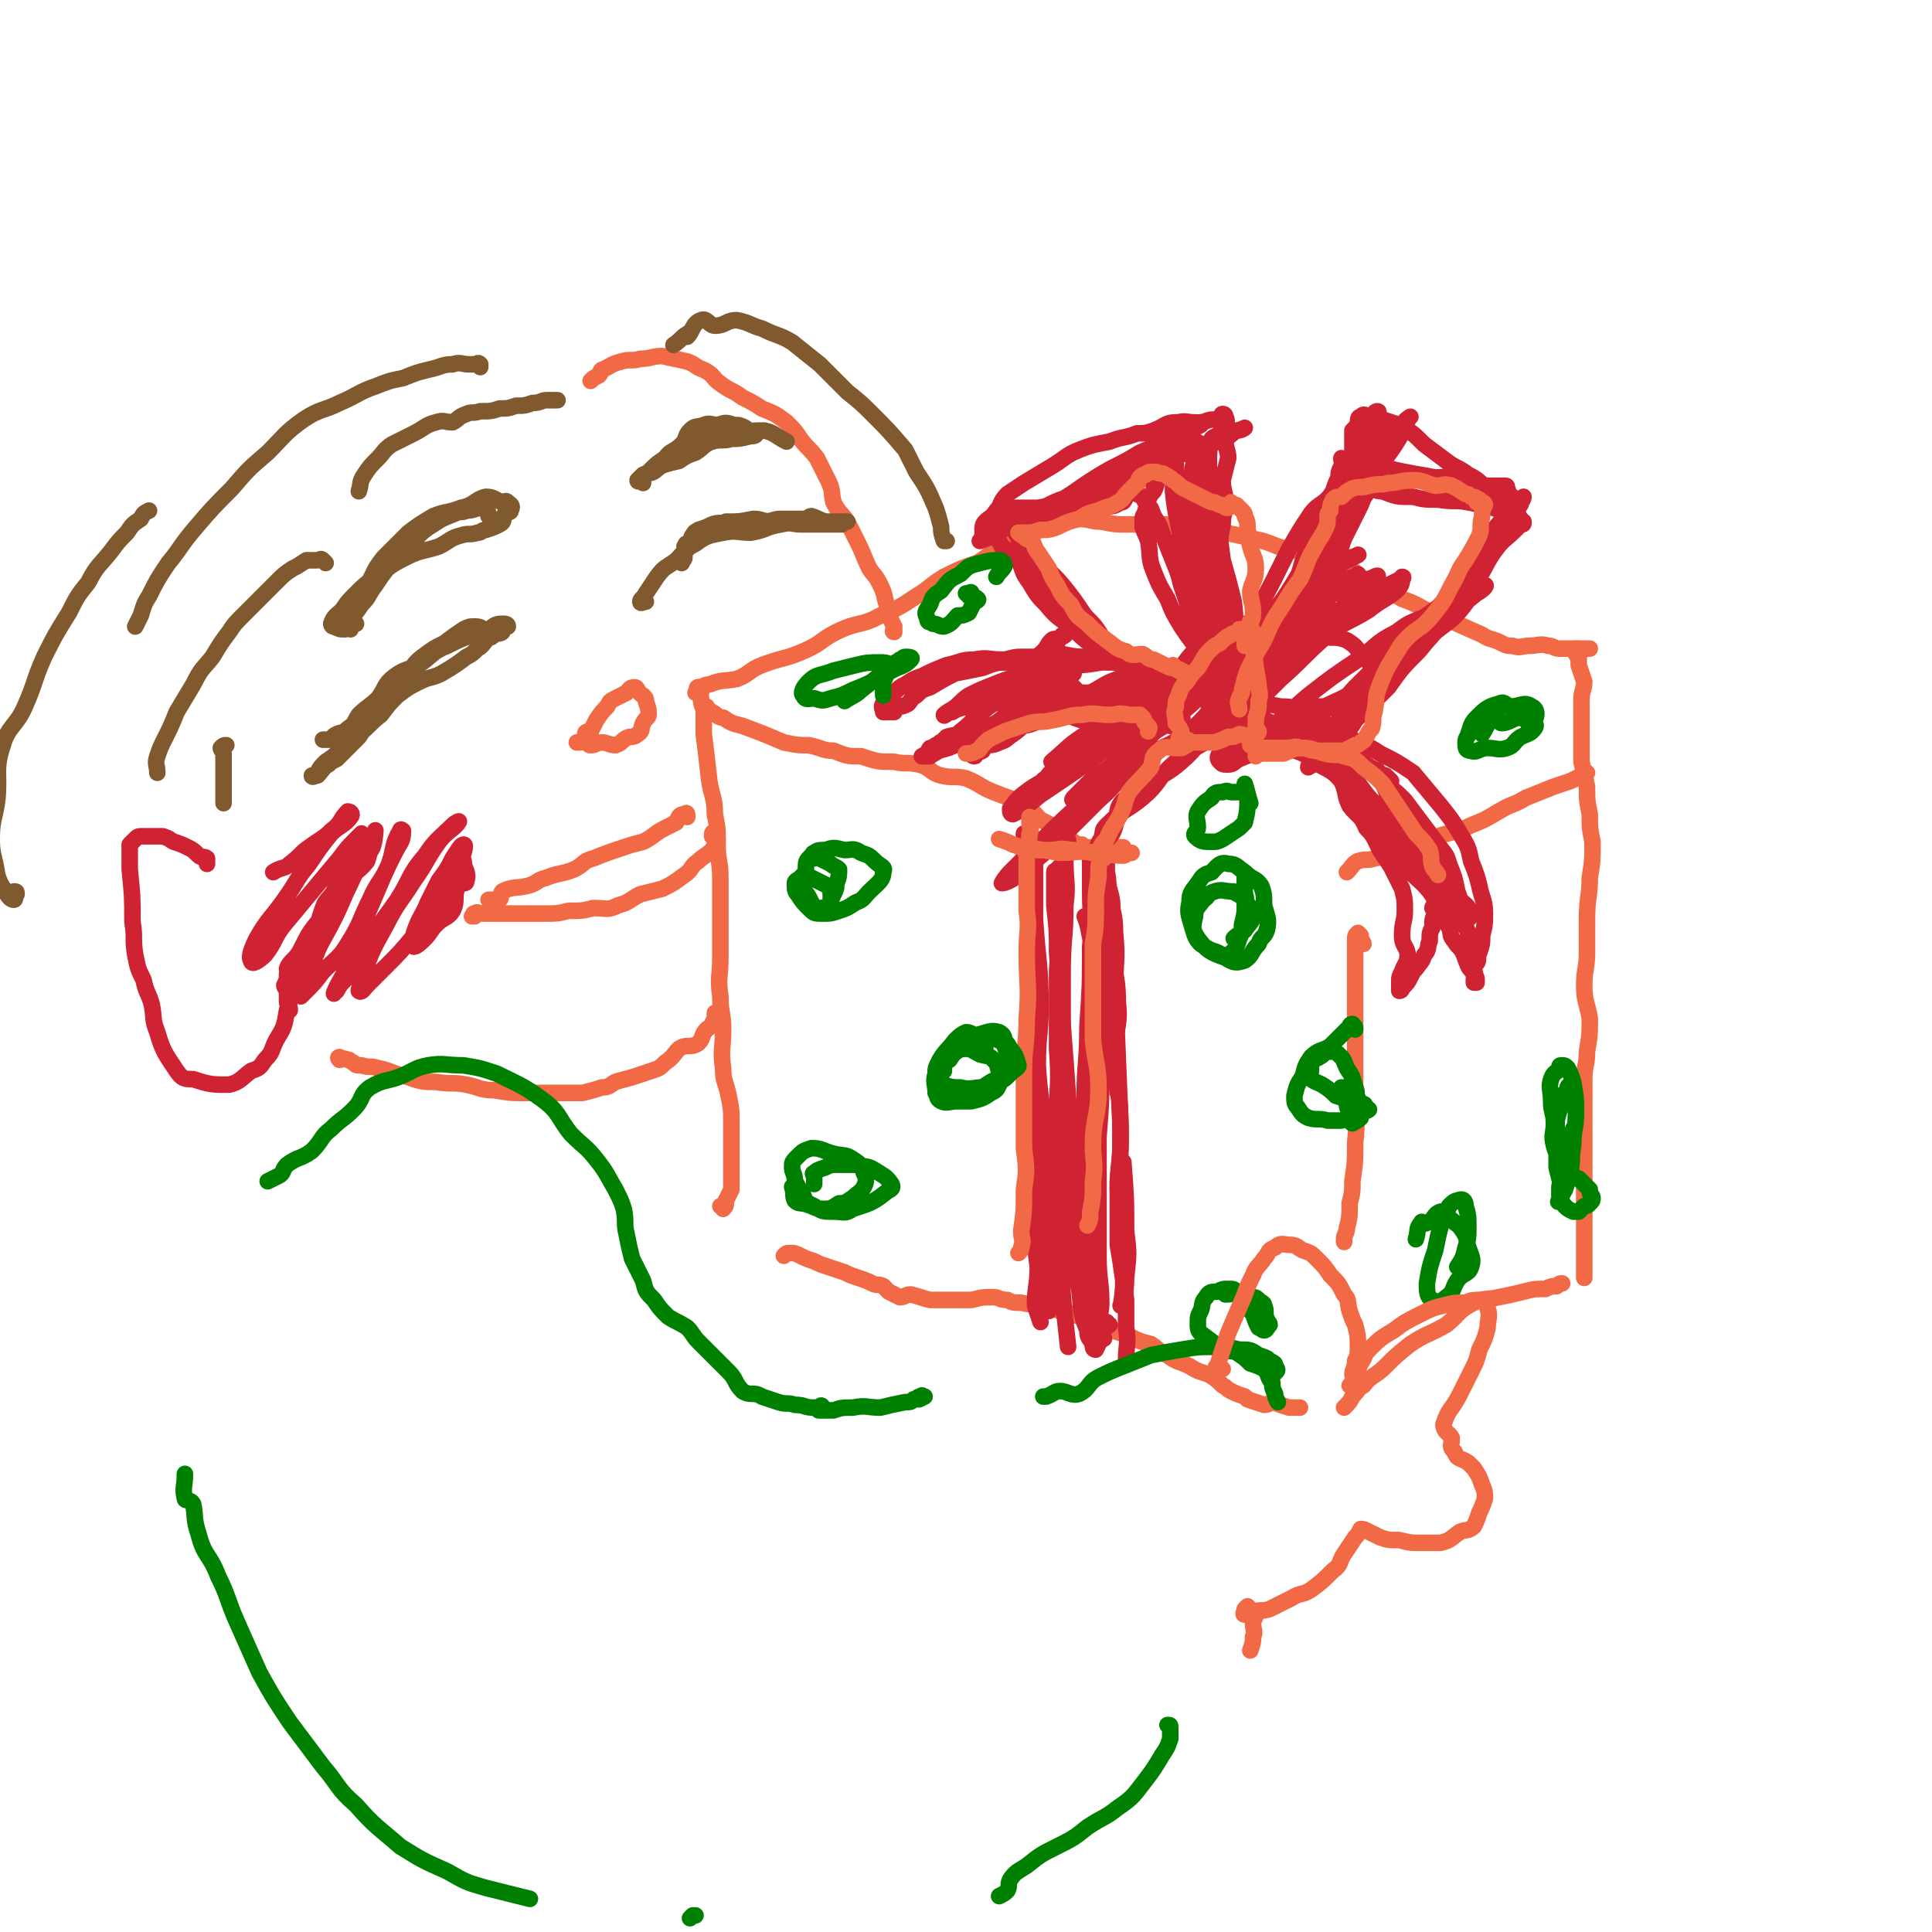 <svg viewBox='0 0 700 700' version='1.1' xmlns='http://www.w3.org/2000/svg' xmlns:xlink='http://www.w3.org/1999/xlink'><g fill='none' stroke='rgb(242,105,70)' stroke-width='6' stroke-linecap='round' stroke-linejoin='round'><path d='M377,192c0,0 0,0 0,0 -1,0 -1,0 -2,1 -2,1 -1,2 -4,3 -3,1 -3,0 -7,1 -5,3 -5,4 -10,7 -6,2 -6,2 -12,5 -5,3 -5,4 -10,7 -6,4 -6,4 -13,7 -7,4 -8,2 -16,6 -6,3 -5,4 -12,7 -7,3 -7,2 -15,5 -5,2 -4,3 -9,5 -5,1 -5,0 -10,2 -2,0 -2,1 -4,1 '/><path d='M252,251c0,0 0,0 0,0 0,0 1,0 1,0 0,-1 -1,-2 0,-2 0,0 0,1 1,2 0,1 -1,1 0,2 0,3 1,3 1,5 0,4 0,4 0,8 1,8 1,8 2,17 1,6 2,6 2,12 1,5 1,5 1,11 0,6 1,6 1,12 0,7 0,7 0,15 0,7 0,7 0,14 0,7 -1,7 0,14 0,6 1,6 1,12 0,7 -1,7 0,14 0,5 1,5 2,10 1,5 1,5 1,10 0,5 0,5 0,10 0,4 0,4 0,9 0,2 0,2 0,5 -1,2 -1,2 -2,4 0,2 0,2 -1,3 0,0 0,-1 -1,-1 '/><path d='M256,256c0,0 0,0 0,0 0,0 -1,0 0,1 1,1 1,0 2,1 2,1 2,2 4,2 3,2 3,2 7,3 8,3 8,3 15,6 5,1 5,1 9,1 5,1 5,2 9,2 5,2 5,2 10,2 6,2 6,2 12,2 4,1 4,0 9,1 4,1 4,3 8,4 4,1 5,0 9,1 5,2 5,3 10,5 5,2 6,2 10,4 4,2 4,3 7,6 2,1 2,1 4,2 3,1 3,1 5,3 2,1 1,2 3,3 1,1 1,1 3,1 1,1 1,1 3,1 1,0 1,1 2,1 1,0 1,0 1,0 0,0 0,0 1,0 0,-1 0,-1 0,-1 1,-1 1,0 2,0 1,0 1,0 1,0 1,0 1,0 2,0 1,0 1,0 2,0 0,0 0,0 1,0 '/><path d='M374,187c0,0 0,0 0,0 1,0 1,0 2,0 3,0 3,1 6,1 4,0 4,0 8,0 5,0 5,1 9,1 5,1 5,1 9,1 5,0 5,0 10,0 6,0 6,0 12,1 11,2 11,1 23,4 5,1 5,1 10,3 6,2 7,1 13,3 6,2 6,1 11,4 6,3 5,4 10,7 6,3 6,2 11,5 6,2 6,3 11,5 9,4 9,4 18,8 3,2 3,1 7,3 2,1 2,1 4,1 3,1 3,0 6,0 3,0 4,-1 7,0 2,0 2,1 4,1 2,0 2,0 5,0 2,0 2,0 4,0 0,0 0,0 1,0 0,0 0,0 1,0 '/><path d='M488,316c0,0 0,0 0,0 2,-2 2,-3 4,-4 3,-1 3,0 6,-1 6,-1 6,-1 12,-3 6,-2 5,-3 11,-5 6,-2 6,-1 12,-4 5,-2 5,-2 10,-5 5,-3 5,-2 10,-5 5,-2 5,-2 10,-4 3,-1 3,-1 6,-2 2,-1 2,-1 4,-2 1,-1 1,0 2,-1 '/><path d='M571,237c0,0 0,0 0,0 0,-1 0,-1 0,-2 1,0 1,0 2,1 0,0 -1,0 -1,1 0,2 0,2 0,4 1,3 1,3 2,6 0,3 -1,3 -1,7 0,4 0,4 0,8 0,4 0,4 0,7 0,4 0,4 0,7 1,4 1,4 2,9 0,5 0,5 1,10 0,5 0,5 1,10 0,7 0,7 -1,13 0,7 -1,7 -1,15 0,6 0,6 0,12 0,6 -1,6 -1,12 0,6 1,6 2,12 0,6 0,6 -1,12 0,5 -1,5 -1,10 0,6 0,6 0,12 0,7 0,7 0,14 0,5 0,5 0,11 0,4 0,4 0,9 0,4 0,4 0,9 0,3 0,3 0,6 0,4 0,4 0,7 0,2 0,2 0,4 '/><path d='M494,342c0,0 0,0 0,0 0,-1 -1,-1 -1,-2 0,0 0,0 0,-1 0,0 -1,-1 -1,-1 -1,1 -1,1 -1,3 0,2 0,2 0,5 0,6 0,6 0,12 0,5 0,5 0,11 0,8 0,8 0,16 0,6 0,6 0,12 0,8 1,8 0,17 0,7 0,7 -1,14 0,4 0,4 -1,8 0,5 0,5 -1,9 0,2 -1,2 -1,4 0,1 0,1 0,1 '/><path d='M566,465c0,0 0,0 0,0 -1,0 -1,0 -2,1 -2,0 -2,0 -4,1 -4,0 -4,0 -8,1 -4,1 -4,1 -9,2 -4,1 -5,0 -9,2 -6,3 -5,4 -10,8 -7,4 -7,3 -13,7 -5,4 -5,4 -9,8 -4,4 -5,3 -8,7 -2,1 -2,2 -4,4 -1,2 -1,2 -3,4 '/><path d='M471,510c0,0 0,0 0,0 -2,0 -2,0 -4,0 0,0 0,0 0,0 -3,-1 -3,-1 -6,-2 -1,0 -1,1 -3,1 -3,-1 -3,-1 -6,-2 0,0 0,0 -1,-1 -3,-1 -3,-1 -5,-2 -2,-1 -1,-1 -3,-2 -2,-2 -2,-2 -5,-4 -3,-1 -4,-1 -7,-3 -4,-2 -4,-1 -8,-4 -3,-1 -3,-2 -6,-4 -4,-1 -4,-1 -8,-3 -3,-1 -3,-1 -6,-2 -2,-2 -2,-2 -4,-3 -4,-2 -4,-1 -8,-2 -3,-1 -3,-1 -7,-2 -3,-1 -3,-1 -7,-2 -3,-1 -3,0 -7,-1 -3,0 -3,0 -5,-1 -3,0 -3,-1 -5,-1 -4,0 -4,0 -8,1 -4,0 -4,0 -8,0 -4,0 -4,0 -7,0 -4,-1 -3,-1 -7,-2 -2,0 -2,1 -4,1 -2,-1 -2,-1 -4,-2 -1,-1 -1,-1 -2,-2 -2,-1 -2,0 -4,-1 -2,-1 -2,-1 -5,-2 -3,-1 -3,-1 -5,-2 -3,-1 -3,-1 -6,-2 -3,-1 -3,-1 -5,-2 -3,-1 -3,-1 -5,-2 -2,-1 -2,-1 -4,-1 -1,0 -1,0 -2,1 '/></g>
<g fill='none' stroke='rgb(207,34,51)' stroke-width='6' stroke-linecap='round' stroke-linejoin='round'><path d='M371,302c0,0 0,0 0,0 0,1 0,1 0,2 0,2 0,2 0,5 1,8 1,8 2,15 1,10 1,10 1,19 0,15 0,15 0,29 0,13 0,13 0,26 1,23 0,23 0,45 1,8 1,8 2,16 0,7 -1,7 -1,14 1,3 1,3 2,6 '/><path d='M401,311c0,0 0,0 0,0 0,3 0,3 0,7 1,6 2,6 2,11 0,5 -1,5 -1,11 1,12 3,12 3,23 1,9 -1,9 -1,18 1,16 2,16 2,32 0,9 -1,9 -1,18 1,13 1,13 2,26 0,7 0,7 1,14 0,5 0,5 0,10 1,6 0,6 0,12 '/><path d='M375,306c0,0 0,0 0,0 0,-1 0,-1 0,-2 0,0 0,0 0,0 0,0 0,0 0,1 0,0 0,0 0,1 0,8 0,8 0,15 0,6 0,6 0,12 1,16 2,16 2,32 0,10 -1,10 -1,21 1,17 3,17 3,34 1,14 -1,14 -1,29 1,13 1,13 2,26 '/><path d='M386,306c0,0 0,0 0,0 0,-1 0,-1 0,-2 1,0 1,0 1,1 0,3 -1,3 -1,7 0,8 1,8 0,16 0,12 -1,12 -1,25 0,15 0,15 0,29 1,17 0,17 0,33 1,14 0,14 2,28 1,12 1,12 4,24 1,7 0,8 3,15 0,3 1,4 3,4 1,1 1,0 3,-1 '/><path d='M395,309c0,0 0,0 0,0 0,2 0,2 0,4 0,5 0,5 0,10 0,10 1,10 0,20 0,14 0,14 -1,29 0,13 -1,13 -1,26 0,11 0,11 0,23 1,18 0,18 0,36 1,11 1,11 2,22 0,5 0,5 1,9 0,1 1,1 1,1 2,-4 2,-5 4,-10 '/><path d='M398,321c0,0 0,0 0,0 0,2 -1,2 -1,5 0,3 0,3 0,5 1,6 0,6 0,11 1,11 2,11 2,22 1,11 0,11 0,22 0,13 0,13 -1,26 0,11 0,11 0,22 0,11 0,11 0,21 0,9 1,9 1,17 0,5 -2,8 -1,11 1,1 2,-2 4,-3 '/><path d='M399,312c0,0 0,0 0,0 1,2 1,2 2,4 1,4 0,4 1,8 1,7 2,7 2,14 1,10 0,10 0,21 1,24 1,24 2,49 0,10 0,10 -1,20 0,12 0,12 0,23 1,6 1,6 2,13 0,5 -1,10 -1,9 1,0 2,-5 2,-10 1,-9 1,-9 0,-17 0,-12 0,-12 -1,-25 '/><path d='M385,320c0,0 0,0 0,0 0,10 0,10 -1,20 0,7 -1,7 -1,13 0,14 0,14 0,27 1,13 0,13 0,25 0,12 0,12 0,23 1,12 0,12 1,24 1,18 1,18 3,36 '/><path d='M384,314c0,0 0,0 0,0 0,0 0,0 -1,1 0,1 -1,0 -1,1 0,6 0,6 0,12 1,9 1,9 1,17 1,13 1,13 2,26 1,13 1,13 2,27 1,12 0,12 1,24 1,11 1,11 2,22 0,9 -1,10 1,18 1,5 3,9 5,8 2,0 1,-5 1,-10 '/><path d='M393,332c0,0 0,0 0,0 2,5 1,5 3,11 1,1 2,1 2,2 2,11 2,11 3,22 1,6 1,6 2,11 1,9 1,9 2,18 '/><path d='M391,290c0,0 0,0 0,0 -1,0 -2,0 -2,0 -1,0 0,-1 0,-1 3,-3 3,-3 6,-6 3,-3 3,-2 7,-5 5,-4 4,-5 10,-9 7,-5 8,-4 15,-10 8,-6 7,-7 15,-14 6,-6 6,-6 13,-11 7,-6 7,-5 14,-10 5,-3 5,-3 10,-7 '/><path d='M377,287c0,0 0,0 0,0 0,-1 0,-1 0,-2 1,-2 0,-2 2,-3 2,-3 3,-3 6,-5 5,-3 5,-3 10,-6 8,-5 8,-4 16,-9 11,-7 10,-7 21,-15 8,-5 8,-5 15,-10 9,-7 9,-7 18,-13 6,-4 6,-4 12,-8 5,-3 5,-3 10,-6 2,-1 2,0 4,-1 1,0 1,-1 1,-1 -1,1 -2,1 -4,2 -2,1 -2,1 -4,2 -4,3 -3,3 -7,5 -5,3 -6,1 -11,4 -7,5 -6,6 -12,11 -9,8 -9,8 -18,16 -19,18 -18,18 -37,36 -9,9 -10,9 -19,18 -7,7 -7,7 -14,14 -2,2 -3,4 -3,4 1,0 4,-1 7,-4 6,-5 6,-5 12,-10 8,-8 8,-8 16,-16 7,-6 6,-7 13,-13 9,-7 11,-5 20,-12 9,-8 8,-10 17,-17 8,-7 8,-6 17,-12 10,-6 10,-6 20,-12 7,-5 7,-5 14,-10 4,-2 4,-2 8,-4 1,0 2,-1 1,-1 0,2 0,3 -2,5 -5,4 -5,3 -10,7 -8,5 -9,4 -16,10 -8,7 -8,8 -16,15 -9,9 -9,9 -18,17 -10,7 -11,6 -20,13 -7,6 -5,7 -12,13 -6,5 -7,4 -13,10 -2,2 -1,2 -2,5 -1,1 -2,4 -1,3 1,-1 3,-2 5,-5 3,-6 0,-9 5,-13 8,-8 11,-5 20,-13 8,-7 6,-8 14,-16 8,-8 8,-8 16,-16 9,-8 9,-9 18,-17 7,-5 8,-4 14,-10 4,-3 3,-4 7,-7 0,-1 3,-2 2,-1 -5,1 -7,2 -13,5 -9,4 -9,3 -17,8 -14,10 -14,11 -28,21 -11,8 -12,8 -23,16 -21,15 -20,15 -41,29 -5,4 -6,5 -10,7 -1,0 -1,-1 -1,-2 3,-4 3,-4 7,-7 9,-6 10,-4 19,-11 9,-8 7,-11 17,-19 12,-9 13,-8 26,-16 10,-8 10,-8 20,-15 12,-8 13,-6 24,-14 5,-3 4,-4 8,-8 2,-1 6,-2 5,-2 -5,3 -9,4 -17,9 -6,4 -4,6 -11,10 -13,8 -15,5 -28,13 -10,8 -7,12 -17,19 -11,9 -13,6 -24,13 -8,5 -7,5 -14,11 '/><path d='M436,230c0,0 0,0 0,0 1,-1 1,-1 2,-2 1,0 1,0 1,-1 1,-4 0,-4 0,-7 1,-5 1,-5 2,-11 0,-4 0,-4 1,-9 0,-5 0,-5 1,-10 0,-4 1,-4 1,-8 0,-4 -1,-4 -1,-8 1,-4 1,-4 2,-8 0,-3 -1,-3 -1,-7 0,-2 0,-2 0,-4 0,-2 1,-2 0,-4 0,0 0,-1 -1,-1 -1,0 0,2 -1,2 -1,1 -1,0 -2,0 -3,0 -3,1 -5,1 -4,1 -4,-1 -8,0 -5,0 -4,1 -9,3 -3,1 -3,1 -6,1 -5,2 -5,1 -10,3 -5,1 -6,1 -11,3 -5,2 -5,3 -10,6 -5,3 -5,3 -10,6 -3,2 -3,2 -6,4 -3,3 -2,4 -4,6 -2,3 -2,2 -4,4 -1,1 -1,2 -1,3 0,1 0,1 0,2 1,0 1,-1 1,-1 2,0 2,0 3,1 2,2 2,2 3,4 3,2 4,2 6,5 2,4 1,4 4,8 3,5 3,5 6,8 4,5 5,5 9,8 4,4 4,4 8,7 4,3 4,2 8,4 4,3 4,3 8,6 3,1 3,1 5,2 2,1 2,1 4,1 2,1 3,2 4,1 0,0 -1,-1 -2,-3 '/><path d='M373,191c0,0 0,0 0,0 0,-1 -1,-1 -1,-2 0,0 1,1 1,1 3,-1 3,-1 5,-2 7,-2 7,-2 13,-4 5,-2 5,-2 10,-5 4,-2 4,-2 9,-4 3,-1 3,-1 6,-2 2,-1 2,-1 4,-2 1,0 2,-1 2,-1 0,1 -1,1 -2,2 -1,1 0,1 -1,2 0,2 0,2 -1,4 -1,1 -1,1 -2,3 -1,2 0,2 -1,4 0,2 -1,1 -1,3 0,1 0,1 0,3 1,3 1,2 2,5 1,6 0,6 2,11 2,5 2,5 5,10 2,5 2,5 5,10 2,3 2,3 5,7 3,4 3,4 5,7 1,2 1,2 2,3 2,1 3,2 3,1 1,0 1,-1 0,-1 -1,-2 -2,-1 -2,-3 -1,-1 1,-1 0,-2 0,-2 -1,-1 -2,-3 -1,-2 0,-2 -1,-3 -1,-3 -2,-2 -4,-5 -1,-2 -1,-2 -2,-4 -2,-6 -2,-6 -4,-12 -1,-4 -1,-4 -3,-9 -2,-5 -2,-5 -4,-10 -1,-3 -1,-3 -3,-6 -1,-3 -1,-3 -3,-5 -1,-2 -1,-2 -3,-3 -1,-2 -1,-2 -3,-2 0,0 1,0 0,1 0,1 0,1 -1,2 -1,2 -1,2 -2,2 -3,2 -3,1 -6,2 -3,1 -3,1 -6,2 -4,1 -4,2 -8,2 -4,1 -4,0 -7,1 -3,1 -3,2 -6,2 -1,1 -1,0 -3,0 -1,0 -2,0 -3,1 0,0 1,1 1,1 1,2 1,2 2,4 1,3 2,3 4,6 2,4 1,5 4,9 4,5 4,4 9,9 4,3 4,4 8,7 7,7 8,7 16,14 3,3 4,2 7,6 2,2 2,3 4,6 2,2 2,1 4,3 1,1 2,1 2,3 1,0 0,1 -1,1 0,1 1,1 0,1 -1,1 -2,1 -3,1 -2,-1 -2,-2 -4,-3 -2,-2 -2,-1 -4,-3 -2,-3 -2,-3 -3,-7 -3,-5 -3,-5 -7,-9 -3,-5 -2,-5 -6,-9 -3,-5 -3,-5 -7,-9 -4,-6 -4,-6 -8,-11 -5,-6 -6,-5 -10,-11 -3,-5 -2,-5 -5,-10 -1,-2 -2,-2 -4,-4 -1,-2 -1,-2 -1,-4 0,0 0,0 0,0 1,1 1,1 2,1 2,0 2,0 3,0 3,0 3,0 6,0 6,-1 6,-1 11,-3 7,-2 7,-3 14,-6 5,-3 5,-3 11,-6 6,-3 6,-3 12,-7 4,-3 3,-3 7,-6 2,-1 4,-2 4,-2 0,-1 -2,-1 -4,-1 -3,2 -2,3 -5,5 -6,3 -6,3 -13,6 -8,5 -8,4 -16,9 -8,5 -8,6 -16,10 -6,3 -6,3 -12,5 -4,3 -4,3 -9,6 -2,1 -5,2 -5,2 0,0 3,-1 5,-3 1,0 1,-1 2,-2 8,-4 8,-4 16,-7 7,-4 8,-3 15,-6 10,-3 9,-4 19,-8 7,-3 8,-2 15,-5 7,-2 7,-2 14,-5 4,-1 4,-2 7,-4 2,0 3,-1 3,-1 0,0 -2,1 -3,1 -1,0 -1,0 -2,0 -2,0 -2,0 -4,1 -1,1 -2,1 -3,2 -1,4 -1,5 -1,9 -1,6 -1,6 -1,11 1,13 1,13 3,25 1,7 2,7 3,14 2,10 2,10 5,19 1,4 1,4 2,9 1,0 1,1 1,1 1,-1 1,-2 0,-4 -1,-5 -1,-5 -2,-10 -2,-7 -1,-8 -2,-15 -2,-8 -2,-8 -4,-15 -1,-8 -1,-8 -3,-15 -1,-7 0,-7 -1,-14 -1,-5 -1,-5 -2,-10 -1,-3 -3,-4 -4,-4 0,-1 2,1 1,3 0,4 -2,4 -2,8 -1,9 -1,9 0,18 2,12 2,12 4,23 2,8 2,8 3,16 2,5 2,5 3,11 1,3 1,5 1,5 -1,0 -1,-2 -2,-4 -3,-5 -3,-5 -5,-11 -3,-9 -3,-9 -5,-17 -2,-7 -2,-7 -3,-15 -1,-9 -2,-9 -3,-19 0,-5 1,-5 1,-11 1,-5 2,-9 2,-10 0,-1 -2,3 -2,7 0,4 0,4 0,8 1,8 0,8 2,16 1,8 1,8 3,15 2,6 1,6 3,11 2,6 2,6 4,12 0,0 0,1 0,1 -1,-3 -1,-4 -2,-8 -1,-5 -1,-5 -2,-10 -1,-7 -2,-7 -2,-14 -1,-5 -1,-5 -1,-10 0,-5 1,-6 0,-10 0,-1 -1,-1 -1,0 -1,2 -1,3 -1,6 0,9 -1,9 0,18 1,7 3,7 5,14 1,6 1,6 2,13 '/><path d='M458,249c0,0 0,0 0,0 2,-2 2,-2 3,-4 0,-1 0,-1 1,-2 1,-3 2,-2 3,-5 2,-2 2,-2 3,-5 2,-3 2,-3 3,-7 2,-4 2,-4 3,-8 2,-6 2,-6 3,-12 1,-5 1,-5 2,-11 1,-5 1,-5 2,-10 1,-4 1,-4 2,-7 1,-3 1,-3 2,-5 0,-2 0,-2 1,-4 0,0 0,0 1,-1 1,0 1,-1 2,-1 0,1 0,1 0,2 0,1 0,1 0,2 1,2 1,2 3,4 1,1 2,1 3,1 3,1 3,2 6,2 5,2 5,2 11,2 4,1 4,1 9,1 6,1 6,0 11,1 5,1 5,1 9,2 3,1 3,1 5,1 2,0 2,1 4,1 0,0 0,0 0,0 -1,0 0,1 -1,1 -1,1 -1,0 -2,1 -1,0 -1,1 -1,1 -1,1 -1,0 -2,1 -2,1 -1,2 -3,3 -1,0 -1,-1 -3,0 -2,1 -2,2 -3,4 -2,3 -1,3 -3,6 -3,5 -2,5 -5,10 -4,5 -4,5 -8,10 -5,6 -5,6 -10,13 -5,7 -6,7 -10,13 -4,6 -4,6 -8,12 -2,4 -3,3 -5,7 -1,2 0,3 -2,5 0,1 -2,1 -1,0 0,0 1,-1 2,-2 0,0 -1,0 -1,-1 0,0 1,-1 0,-1 0,0 -1,1 -1,1 0,-1 0,-1 0,-2 0,0 1,0 0,0 0,0 0,0 -1,0 -1,0 -1,0 -2,0 -3,-1 -3,-1 -5,-2 -3,-1 -3,-1 -6,-2 -4,-1 -4,-1 -8,-2 -3,-1 -3,-2 -6,-3 -2,-1 -3,-1 -5,-2 -3,0 -3,0 -5,-1 -3,0 -4,0 -7,0 0,0 1,-1 1,-1 2,-2 2,-1 3,-3 2,-3 1,-3 3,-6 2,-3 3,-3 5,-7 2,-3 1,-3 2,-7 2,-5 2,-5 3,-9 3,-7 3,-6 6,-12 3,-6 3,-6 6,-12 4,-7 4,-7 8,-13 3,-4 5,-3 8,-8 3,-3 3,-3 5,-7 2,-3 2,-3 4,-7 2,-3 3,-3 5,-6 0,-1 1,-1 1,-2 0,0 -1,-1 -1,-1 0,1 1,2 0,2 -1,1 -2,0 -2,1 -1,1 0,2 0,3 0,0 0,0 -1,0 0,1 0,1 0,1 0,1 0,1 0,2 2,2 3,2 6,4 4,2 4,2 9,3 5,1 6,1 11,2 5,0 5,-1 10,0 4,1 4,2 8,3 4,0 4,0 7,0 1,0 1,0 1,1 1,2 1,3 1,4 -1,0 -2,-2 -2,-1 0,0 0,1 0,2 0,1 0,1 0,1 0,1 0,1 0,1 0,1 0,1 0,1 0,2 0,2 -1,4 -2,2 -2,2 -4,4 -2,5 -2,5 -4,10 -3,5 -3,5 -6,10 -3,6 -3,6 -7,12 -4,5 -4,5 -9,11 -6,6 -6,6 -11,13 -6,6 -6,6 -11,11 -5,5 -6,5 -10,10 -3,3 -2,4 -5,6 -1,1 -3,2 -3,2 0,-1 1,-2 3,-4 1,-2 2,-1 3,-3 3,-4 3,-4 6,-8 4,-6 4,-6 8,-11 4,-5 4,-5 9,-10 4,-5 4,-5 9,-9 4,-4 4,-4 8,-7 1,-1 2,-1 1,-1 -2,-1 -3,-1 -6,-1 -5,2 -5,2 -9,5 -8,4 -7,5 -14,10 -9,6 -9,6 -18,13 -6,5 -6,6 -13,11 -4,3 -5,2 -9,5 -3,2 -3,2 -6,4 0,1 -1,1 -1,1 0,0 0,0 1,-1 1,0 1,0 2,-1 3,-1 3,-2 6,-3 3,-2 3,-2 5,-3 4,-2 5,-2 9,-3 4,-2 4,-2 8,-3 5,-2 5,-2 9,-5 4,-2 3,-2 6,-5 3,-3 3,-3 6,-6 2,-3 2,-4 4,-7 2,-3 2,-3 5,-5 3,-3 3,-3 6,-5 5,-3 5,-3 9,-6 5,-5 5,-5 8,-11 3,-4 3,-4 5,-9 4,-4 4,-4 7,-8 3,-3 2,-3 5,-5 2,-3 3,-2 5,-5 1,-1 1,-2 1,-2 0,0 0,1 -1,2 0,1 0,1 -1,1 0,0 -1,0 -1,0 0,-1 1,-1 0,-2 0,0 0,0 -1,-1 -3,-1 -3,-1 -5,-2 -3,-1 -3,-1 -6,-2 -3,-1 -3,-1 -7,-2 -5,0 -5,0 -10,-1 -6,0 -6,-1 -12,-2 -5,-1 -5,0 -11,-1 -3,0 -3,-1 -7,-2 -1,0 -2,0 -3,-1 -1,0 -1,0 -1,-1 0,0 1,0 1,1 2,1 3,2 3,4 1,3 0,3 -1,6 0,5 1,5 -1,10 -4,11 -5,11 -11,22 -4,7 -3,8 -8,15 -4,7 -5,6 -10,13 -4,5 -4,5 -8,10 -2,3 -1,3 -4,5 0,1 -1,1 -2,0 0,-1 1,-1 1,-3 1,-3 2,-3 3,-6 2,-5 2,-5 5,-10 5,-8 5,-8 11,-16 6,-9 5,-9 11,-17 6,-8 6,-7 11,-15 4,-6 3,-6 7,-12 3,-4 4,-3 7,-6 1,-1 0,-3 0,-3 -1,1 -2,2 -3,4 -1,1 0,2 -1,2 -2,3 -2,3 -4,5 -1,1 -1,2 -2,1 -1,0 -1,-1 -1,-3 0,-1 0,-1 0,-2 0,-3 0,-3 0,-6 0,-3 0,-3 0,-5 0,-2 0,-2 0,-4 1,-1 1,-1 2,-2 0,-2 0,-3 1,-3 1,-1 1,-1 3,0 3,0 3,0 5,1 3,1 3,1 6,2 5,3 5,3 9,7 4,3 4,3 8,6 4,3 4,2 8,5 4,2 3,2 7,5 2,1 2,1 4,2 1,1 2,0 2,2 1,1 2,1 2,3 0,0 -1,0 -1,0 0,0 0,1 0,1 0,1 -1,1 -1,1 0,0 1,-1 2,0 0,0 -1,1 -1,1 1,0 2,0 3,0 1,0 1,0 2,1 0,0 0,1 1,1 0,1 0,1 -1,1 -1,1 -1,1 -2,2 -4,4 -4,3 -7,7 -3,4 -3,5 -6,10 -3,5 -2,6 -6,11 -4,5 -5,5 -10,9 -6,7 -6,6 -13,13 -5,5 -5,5 -10,10 -5,5 -5,5 -9,9 -3,3 -3,4 -6,6 -1,1 -3,2 -3,2 0,0 3,-1 4,-3 2,-2 1,-2 2,-5 3,-6 3,-6 7,-12 4,-5 4,-5 9,-10 4,-5 4,-5 10,-9 5,-4 5,-4 11,-8 4,-3 4,-3 9,-6 3,-2 5,-3 7,-4 1,0 -1,2 -3,3 -5,4 -5,4 -10,8 -9,5 -9,4 -17,10 -8,7 -6,9 -14,15 -9,7 -10,5 -19,11 -7,4 -6,6 -12,10 -6,4 -7,3 -14,6 -2,1 -2,2 -4,2 -2,0 -2,0 -3,-1 -1,-1 -1,-2 0,-3 1,-2 2,-1 3,-3 1,-2 0,-3 1,-5 1,-3 2,-2 3,-5 2,-2 2,-2 3,-5 2,-4 2,-4 4,-8 1,-4 0,-4 1,-8 1,-4 2,-4 3,-8 2,-5 2,-5 3,-10 3,-4 3,-4 6,-9 3,-7 2,-7 5,-14 3,-5 3,-4 6,-9 3,-4 3,-4 7,-9 2,-3 3,-3 5,-7 3,-4 2,-4 4,-8 1,-3 1,-3 2,-5 2,-3 2,-3 2,-6 0,-2 0,-2 -1,-4 0,0 1,-1 0,-1 0,0 -1,0 -1,1 -1,2 0,2 -1,4 -1,3 -2,2 -2,5 -2,6 -1,6 -2,11 -2,6 -2,6 -4,10 -2,5 -2,5 -4,9 -2,4 -1,4 -3,8 0,1 -1,1 -1,2 -1,1 0,2 0,1 1,0 1,-1 2,-3 1,-3 1,-3 3,-6 4,-6 5,-6 9,-12 4,-6 3,-6 7,-13 3,-4 3,-4 6,-9 1,-3 2,-5 3,-6 0,0 -2,1 -3,3 -3,4 -3,4 -5,8 -3,6 -3,6 -6,12 -2,4 -2,4 -4,9 -3,6 -3,6 -6,12 -2,5 -1,5 -3,11 -2,7 -1,7 -4,14 -3,5 -4,4 -7,8 -2,4 -2,5 -4,9 -2,2 -3,2 -5,4 -1,2 -2,2 -3,3 0,0 0,-1 0,-1 0,-1 0,-1 0,-2 1,-1 1,-2 2,-3 1,-2 1,-2 2,-3 2,-2 2,-2 5,-3 2,-1 2,-2 5,-2 3,0 3,0 7,1 3,0 3,0 6,1 3,2 3,2 5,5 2,2 2,2 4,4 1,2 1,2 1,4 0,2 1,2 1,4 -1,2 -2,2 -3,3 -4,2 -4,2 -8,3 -6,1 -6,1 -13,1 -6,1 -6,0 -11,0 -5,-1 -5,-1 -10,-2 -3,-1 -3,-1 -6,-2 -2,0 -3,0 -4,0 0,0 0,1 1,1 0,1 0,2 1,2 4,3 4,3 9,5 6,3 6,2 12,4 6,2 6,2 12,3 4,1 4,1 9,1 1,1 3,1 3,1 -1,0 -2,0 -4,0 -4,0 -4,0 -8,0 -5,-1 -5,-2 -11,-3 -4,-1 -4,0 -8,-1 -5,0 -5,-1 -10,-2 -3,-1 -3,-2 -5,-2 0,0 -1,0 0,1 0,0 1,1 2,1 3,1 3,1 6,2 6,3 5,3 11,5 5,2 5,2 10,3 3,1 4,0 7,1 2,1 4,2 4,2 0,0 -2,-1 -4,-2 -2,0 -2,0 -4,-1 -4,-1 -4,-1 -8,-2 -2,-1 -2,-1 -4,-2 -4,-2 -4,-2 -7,-3 -1,-1 -2,0 -2,-1 0,0 1,-1 1,-1 2,1 2,1 4,2 4,1 4,1 7,2 6,2 6,2 11,4 3,1 3,1 7,3 4,1 4,1 9,3 2,0 2,0 4,2 3,1 3,1 4,2 1,1 1,1 1,1 -1,0 -1,-1 -2,-2 -2,0 -2,0 -4,-1 -2,-1 -1,-2 -3,-3 -3,-3 -4,-2 -7,-3 -3,-2 -3,-3 -6,-5 -2,-2 -2,-2 -4,-4 -2,-1 -2,-2 -4,-3 -1,-1 -3,-2 -3,-2 0,0 2,0 3,1 5,1 5,1 9,2 2,2 2,2 5,4 6,3 6,2 12,6 6,3 6,3 12,7 5,6 5,6 10,12 4,5 4,5 7,10 3,5 3,5 4,10 2,5 2,5 3,9 1,5 2,5 2,10 0,4 0,4 -1,8 0,3 0,3 -1,6 -1,2 0,3 -1,4 -1,1 -1,1 -3,1 '/><path d='M465,271c0,0 0,0 0,0 5,1 5,1 9,3 1,0 1,1 1,1 5,4 7,3 11,8 2,4 1,5 3,9 3,4 4,3 6,8 3,3 3,4 5,8 2,3 2,3 4,6 2,4 2,4 4,8 1,4 1,4 1,8 0,4 -1,4 -1,9 0,4 2,4 2,7 0,3 -1,3 -2,6 -1,2 -1,2 -1,3 0,1 0,1 0,3 0,1 0,1 0,1 1,0 1,-1 1,-1 2,-2 2,-2 3,-4 1,-2 1,-2 2,-3 2,-3 2,-2 3,-5 2,-2 1,-3 2,-5 0,-3 0,-3 1,-5 0,-3 0,-3 1,-5 0,-1 -1,-2 -1,-2 0,-1 1,0 2,1 0,1 1,1 1,2 2,2 2,2 3,4 1,2 0,3 2,5 1,2 2,2 3,4 1,2 1,3 2,5 1,2 1,1 2,3 1,1 1,1 1,3 0,0 -1,0 -1,0 0,-1 0,-1 0,-1 0,-2 1,-2 0,-3 0,-2 -1,-2 -1,-3 -1,-4 0,-4 0,-8 -1,-4 -2,-4 -3,-9 -1,-4 0,-4 -2,-9 -1,-5 -1,-5 -3,-10 -1,-4 -2,-4 -4,-7 -3,-4 -3,-4 -6,-8 -3,-4 -3,-4 -6,-8 -3,-3 -3,-3 -7,-6 -3,-3 -3,-3 -6,-6 -2,-2 -2,-1 -5,-3 -1,-1 -1,-1 -3,-2 -1,0 -1,-1 -1,-1 0,1 1,1 1,3 1,2 1,2 2,4 1,3 1,3 3,6 3,4 3,4 6,7 5,6 6,5 11,10 3,4 3,4 7,7 4,5 5,4 8,9 3,3 2,4 4,8 2,2 3,2 4,5 0,1 0,1 -1,2 -1,0 -1,1 -2,0 -1,-1 -1,-1 -2,-2 -3,-3 -3,-3 -5,-6 -4,-4 -4,-4 -8,-7 -4,-4 -4,-3 -8,-7 -4,-4 -4,-5 -8,-10 -4,-5 -5,-4 -8,-10 -2,-4 -1,-5 -2,-9 -1,-2 -3,-4 -3,-5 0,0 2,1 3,3 1,4 0,4 2,8 3,5 5,5 8,10 6,7 5,8 10,15 4,6 5,5 9,10 3,4 2,5 6,8 1,2 4,3 4,2 1,0 -1,-2 -2,-4 -1,-3 -1,-3 -3,-5 -2,-4 -3,-4 -6,-8 -3,-5 -3,-6 -6,-11 -3,-5 -4,-5 -6,-10 -2,-5 -1,-5 -3,-10 -1,-3 -3,-6 -3,-6 0,0 1,3 3,7 1,3 1,3 2,6 2,3 2,3 4,7 4,6 4,6 8,12 3,4 3,4 6,8 2,4 2,4 4,8 2,2 1,3 2,5 1,1 2,2 2,2 0,0 0,-2 -1,-3 -1,-1 -2,-1 -3,-2 -1,-2 0,-3 -2,-5 0,-1 0,-1 0,-1 -1,0 -1,0 -1,1 '/><path d='M408,241c0,0 0,0 0,0 0,-1 0,-1 -1,-1 0,0 0,0 -1,0 -2,0 -2,0 -5,0 -3,-1 -2,-1 -5,-2 -6,0 -6,0 -11,-1 -4,0 -4,1 -7,1 -4,0 -4,0 -8,0 -4,0 -4,1 -7,1 -5,0 -5,-1 -10,0 -5,0 -5,1 -10,2 -5,2 -5,2 -9,4 -3,1 -3,1 -6,3 -2,1 -2,1 -4,3 -2,2 -3,2 -4,4 -1,1 0,2 0,3 0,0 0,0 1,0 0,0 0,0 1,0 1,0 1,0 2,0 0,-1 0,-1 1,-2 2,0 2,0 4,-1 1,-1 1,-2 3,-3 2,-2 2,-2 5,-3 5,-3 5,-3 9,-5 5,-1 5,-1 10,-2 5,-2 5,-2 10,-2 5,0 5,0 9,1 3,0 3,1 6,3 3,1 3,1 6,3 2,2 2,2 4,4 2,2 2,2 4,4 1,2 0,2 1,4 0,1 1,1 1,2 0,0 0,0 -1,0 -1,0 -1,0 -2,0 -1,0 -1,0 -2,0 -3,-1 -3,-1 -5,-2 -2,0 -2,0 -4,-1 -2,0 -2,1 -4,1 -2,-1 -2,-1 -4,-2 -2,0 -2,0 -4,1 -1,0 0,1 -1,1 -3,1 -3,1 -5,3 -2,1 -2,1 -4,3 -1,1 -1,1 -3,3 -1,2 -1,2 -2,4 -2,1 -3,1 -4,1 0,1 1,1 1,1 1,0 0,-1 0,-2 1,0 1,0 1,0 2,-1 2,-1 3,-2 2,0 3,0 5,-1 3,-1 2,-1 5,-3 3,-2 3,-3 6,-5 6,-3 7,-2 13,-5 5,-3 5,-3 11,-6 5,-3 5,-3 11,-5 5,-2 5,-1 11,-2 4,-1 4,-1 8,-1 2,0 2,0 3,1 1,0 1,1 1,1 0,1 -1,0 -2,1 -2,1 -2,1 -4,2 -2,2 -2,2 -5,3 -3,2 -3,1 -7,2 -4,2 -4,3 -9,4 -5,1 -5,1 -11,2 -6,0 -6,0 -12,1 -5,2 -5,3 -10,4 -4,1 -4,-1 -8,0 -2,1 -2,2 -3,2 -1,1 -1,0 -1,0 0,-1 1,0 2,0 1,-1 1,-1 2,-2 3,-1 3,-2 5,-3 3,-3 4,-2 7,-5 3,-2 3,-3 6,-5 2,-2 2,-2 4,-4 2,-1 4,-2 4,-2 0,-1 -2,0 -3,1 -1,0 -1,-1 -2,0 -4,2 -4,2 -8,5 -4,4 -4,4 -9,7 -5,4 -4,4 -10,7 -4,3 -4,2 -9,5 -4,2 -4,2 -8,3 -1,1 -2,1 -3,2 -2,0 -3,0 -3,0 0,0 2,-1 3,-2 0,0 -1,0 0,-1 0,0 1,0 2,-1 1,0 1,1 1,1 0,-1 1,-1 1,-2 0,0 -1,0 0,0 1,-1 1,-1 2,-2 3,-1 3,0 5,-2 4,-3 4,-4 8,-7 4,-4 6,-3 10,-7 4,-3 3,-4 6,-8 3,-4 4,-4 7,-7 2,-2 2,-2 4,-3 1,-2 1,-2 2,-3 1,0 1,0 1,0 0,0 -1,1 -2,1 -1,1 -2,0 -3,1 -2,2 -1,2 -3,4 -2,2 -3,2 -5,4 -3,3 -3,3 -5,5 -4,3 -4,3 -8,5 -4,3 -4,3 -8,5 -3,2 -4,1 -7,3 -2,0 -3,2 -3,1 0,0 1,-1 3,-2 3,-2 3,-3 6,-5 4,-2 4,-2 9,-4 5,-2 5,-2 10,-3 9,-3 9,-2 17,-4 6,0 6,0 12,-1 6,0 6,-1 13,-1 4,1 4,1 8,2 2,1 3,0 5,1 0,0 0,1 0,1 -1,1 -2,0 -3,1 -3,1 -3,2 -5,2 -4,2 -5,1 -9,2 -8,3 -7,4 -15,5 -5,2 -6,0 -11,1 -5,2 -5,3 -10,4 -2,0 -3,1 -4,0 0,0 0,-1 1,-2 3,-1 4,0 8,-1 6,0 6,0 13,-1 5,0 5,-1 11,-2 6,-1 6,0 12,-1 3,0 3,0 6,-1 3,0 6,-1 6,-1 0,0 -3,0 -7,1 -7,0 -7,1 -15,1 -5,0 -5,0 -11,0 -7,0 -7,0 -14,0 -4,-1 -3,-1 -7,-2 -2,0 -3,0 -3,-1 -1,0 -1,-2 0,-2 2,0 3,0 6,1 6,1 6,2 13,4 6,1 6,1 12,2 5,0 5,0 10,1 3,1 3,2 6,4 '/></g>
<g fill='none' stroke='rgb(242,105,70)' stroke-width='6' stroke-linecap='round' stroke-linejoin='round'><path d='M449,228c0,0 0,0 0,0 0,0 0,1 -1,1 -1,1 -1,0 -2,1 -2,1 -2,1 -4,3 -2,1 -2,1 -4,3 -2,2 -2,3 -4,6 -2,2 -2,2 -4,5 -2,2 -2,2 -3,5 -1,2 -1,2 -1,4 -1,3 0,3 0,6 1,1 1,1 2,3 0,1 -1,2 -1,3 1,1 2,0 3,0 1,0 1,1 2,1 2,0 2,0 3,0 3,0 3,0 5,0 3,-1 3,-1 5,-2 2,0 2,0 4,-1 2,0 2,1 4,1 0,0 0,0 1,0 1,-1 2,-1 2,-2 0,0 -1,0 -1,-1 0,-2 0,-2 0,-4 1,-3 1,-3 1,-6 1,-3 0,-3 0,-6 -1,-6 -1,-6 -2,-13 0,-3 1,-3 0,-6 0,-1 -1,-1 -1,-3 0,0 0,-1 0,-1 0,0 0,1 -1,2 0,1 0,0 -1,1 '/><path d='M453,270c0,0 0,0 0,0 1,0 1,-1 2,0 1,0 0,1 1,1 2,0 2,0 5,0 3,0 3,0 5,0 3,0 3,-1 5,0 3,0 3,1 6,1 3,0 3,0 5,0 2,0 3,0 5,0 2,-1 2,-1 4,-2 1,0 1,0 2,-1 2,-1 1,-1 2,-2 1,-2 1,-2 2,-3 1,-3 0,-3 1,-6 1,-5 0,-5 2,-10 2,-5 2,-5 5,-10 2,-3 2,-4 5,-7 4,-4 5,-3 9,-8 4,-5 4,-5 7,-11 3,-5 2,-5 5,-9 3,-5 3,-5 5,-9 1,-3 0,-3 1,-7 0,-2 0,-2 1,-4 0,0 0,-1 -1,-1 0,0 0,0 -1,-1 0,0 -1,1 -1,1 0,-1 1,-1 0,-1 0,-1 -1,-1 -2,-1 -1,-1 -1,-1 -2,-1 -3,-2 -3,-2 -5,-3 -3,-1 -3,0 -6,0 -4,-1 -4,-2 -8,-2 -5,0 -5,1 -9,1 -3,1 -3,0 -7,1 -3,1 -3,0 -6,1 -2,1 -2,1 -4,3 -2,0 -2,0 -3,1 -1,2 -1,2 -1,4 -1,1 -1,1 -1,3 0,2 0,2 -1,4 -2,4 -2,3 -4,7 -3,5 -2,5 -5,11 -3,4 -3,4 -6,9 -4,6 -4,6 -7,13 -3,5 -3,5 -6,11 -1,3 -1,3 -2,7 0,2 -1,2 -1,3 -1,2 0,2 0,4 '/><path d='M451,234c0,0 0,0 0,0 0,-1 0,-1 0,-2 1,0 1,1 1,1 1,-1 0,-1 0,-2 0,-1 0,-2 0,-3 1,-3 2,-3 2,-6 0,-4 -1,-4 -1,-8 1,-4 2,-4 2,-8 0,-4 -1,-4 -2,-8 -1,-3 0,-3 -1,-6 0,-3 0,-3 -1,-5 0,-1 0,-1 -1,-2 -1,-1 -1,-1 -2,-2 -1,0 -2,-1 -2,-1 -1,1 0,2 -1,2 -1,0 -1,0 -2,-1 -1,0 -1,0 -3,-1 -1,0 -1,0 -3,-1 -2,-1 -2,-1 -4,-2 -2,-1 -2,-1 -4,-2 -2,-1 -2,-2 -4,-3 -1,-1 -1,-1 -3,-2 -1,-1 -2,0 -3,-1 -1,0 -1,0 -2,0 -1,0 -1,0 -2,1 -1,0 -1,0 -2,1 -1,1 0,2 -1,2 -2,2 -2,2 -4,4 -1,1 -1,2 -3,3 -3,2 -3,1 -7,3 -4,1 -4,1 -7,3 -4,1 -4,1 -8,3 -3,1 -3,1 -6,1 -3,1 -3,1 -6,1 -1,0 -1,0 -2,0 0,0 0,0 0,0 1,1 1,1 2,1 1,2 1,1 3,2 1,2 1,3 2,4 2,3 2,3 4,6 1,3 1,3 3,6 2,4 2,4 5,7 2,4 2,4 6,7 3,3 3,3 7,6 3,2 3,3 7,4 2,2 3,1 6,1 2,1 2,2 4,2 2,1 2,1 4,2 2,1 2,1 3,1 2,1 2,0 3,1 1,0 1,1 1,1 -1,0 -1,-1 -2,-1 -1,-1 -1,-1 -2,-2 '/><path d='M416,265c0,0 0,0 0,0 0,-1 1,-1 0,-2 0,0 0,0 -1,-1 -1,-1 0,-1 -1,-2 0,0 0,0 -1,-1 -2,0 -2,0 -4,0 -4,-1 -4,0 -7,0 -5,0 -5,-1 -10,0 -5,0 -5,1 -11,2 -4,1 -4,0 -8,1 -3,1 -3,1 -6,2 -3,1 -3,1 -5,2 -2,1 -2,1 -4,2 -1,1 -1,1 -2,2 -1,1 -1,2 -2,2 -2,1 -2,1 -4,1 '/><path d='M455,274c0,0 0,0 0,0 0,-1 0,-1 0,-2 1,0 1,1 1,1 2,0 2,0 3,0 3,0 3,0 6,0 3,-1 3,-2 7,-2 4,0 4,1 8,2 4,1 4,0 7,1 4,1 4,1 7,4 4,3 4,3 7,6 6,9 6,9 12,18 3,3 3,3 5,6 1,3 0,3 1,6 1,2 1,1 2,3 '/><path d='M430,270c0,0 0,0 0,0 -1,0 -1,1 -2,1 -1,0 -1,0 -2,0 -3,0 -4,-1 -6,1 -3,2 -2,3 -3,6 -4,5 -4,4 -8,9 -2,4 -1,4 -3,8 -2,4 -3,4 -5,9 -2,2 -2,2 -3,5 '/><path d='M401,308c0,0 0,0 0,0 0,1 0,2 -1,3 0,0 -1,-2 -1,-1 -1,3 -1,4 -1,8 -1,6 -1,6 -1,12 0,6 0,6 -1,12 0,7 0,7 0,14 0,11 0,11 0,21 1,9 2,9 2,18 0,10 -2,10 -2,20 0,6 1,6 0,13 0,6 0,6 -1,11 0,3 0,3 -1,5 '/><path d='M373,298c0,0 0,0 0,0 0,-1 0,-2 0,-2 0,0 0,1 0,2 0,2 1,2 0,4 0,4 -1,4 -1,9 0,9 0,9 0,19 1,7 0,7 0,15 0,12 1,12 0,24 0,10 -1,10 -1,19 0,14 0,14 0,28 1,8 1,8 0,15 0,8 0,8 -1,15 0,3 1,3 0,6 0,1 0,1 -1,2 '/><path d='M371,308c0,0 0,0 0,0 1,0 1,0 2,0 4,0 4,0 7,0 4,0 4,-1 8,0 6,0 5,1 11,1 3,0 3,0 7,0 2,0 2,0 4,0 0,0 0,0 0,0 -2,0 -2,1 -3,1 -5,0 -5,-1 -11,-1 -6,-1 -6,0 -12,0 -6,-1 -6,-1 -12,-2 -2,0 -2,0 -5,-1 -2,-1 -2,-1 -5,-2 '/></g>
<g fill='none' stroke='rgb(0,128,0)' stroke-width='6' stroke-linecap='round' stroke-linejoin='round'><path d='M295,311c0,0 0,0 0,0 0,-1 -1,-2 0,-2 0,0 1,1 2,2 2,1 2,1 4,2 1,1 2,1 3,2 0,2 0,3 -1,5 0,2 0,2 -1,4 -1,2 -1,3 -2,4 -1,1 -2,1 -4,1 0,0 -1,0 -1,0 -1,-2 -1,-2 -2,-4 -1,-2 -2,-2 -2,-4 0,-3 0,-3 1,-6 0,-3 0,-3 2,-5 2,-2 2,-2 5,-2 3,-1 3,-1 7,0 3,0 3,-1 6,1 3,1 3,1 5,3 2,2 4,2 3,4 0,3 -2,4 -5,7 -2,2 -2,3 -5,4 -3,2 -3,2 -6,3 -3,1 -3,1 -6,1 -3,0 -3,0 -5,-2 -2,-2 -2,-2 -4,-5 -1,-1 -1,-2 -1,-4 0,-1 1,-1 2,-2 1,-1 1,-1 2,-1 2,1 2,1 4,2 2,1 2,1 4,2 1,1 1,2 1,4 0,0 0,0 0,1 '/><path d='M357,381c0,0 0,0 0,0 0,-2 0,-2 -1,-3 0,-1 0,0 -1,-1 -1,-1 -1,-1 -2,-2 -2,-1 -2,-1 -3,-1 -2,1 -2,1 -4,3 -3,4 -4,4 -6,8 -1,2 -1,2 -1,4 0,2 0,3 2,4 2,1 2,1 5,1 3,1 3,2 7,1 3,-1 3,-1 6,-3 2,-1 2,-1 4,-3 1,-2 2,-2 2,-5 1,-2 0,-2 -1,-5 0,-3 0,-4 -2,-5 -3,-1 -4,0 -8,1 -3,1 -3,1 -6,2 -3,2 -3,2 -5,4 -2,2 -2,2 -3,4 0,2 0,3 0,5 1,1 1,2 2,3 3,1 3,1 6,1 4,1 4,0 8,0 3,-1 3,-1 6,-2 2,-1 2,-1 4,-3 2,-2 3,-2 3,-3 -1,-3 -1,-4 -3,-6 -1,-2 -1,-2 -2,-2 -4,-2 -4,-2 -8,-2 -3,0 -4,1 -7,3 -3,2 -3,2 -5,5 -3,2 -4,2 -5,5 -1,3 0,4 0,7 1,1 0,2 2,3 2,1 3,0 6,0 3,0 3,0 5,0 4,-1 4,-1 7,-3 2,-1 2,-1 3,-3 1,-2 0,-3 0,-5 -1,-2 0,-2 -2,-4 -2,-2 -2,-1 -5,-2 -2,-1 -3,-2 -5,-2 -3,0 -3,1 -5,2 -2,1 -2,1 -3,2 0,2 0,2 0,4 '/><path d='M295,429c0,0 0,0 0,0 0,-2 0,-2 0,-3 0,0 -1,-1 0,-1 1,-1 1,-1 4,-2 2,-1 2,-1 4,-1 3,0 4,0 7,0 3,1 4,0 7,2 3,2 4,2 6,5 1,2 -1,2 -2,3 -5,4 -6,4 -12,6 -3,2 -3,1 -7,1 -4,0 -4,0 -7,-2 -2,-1 -3,-1 -4,-4 -2,-2 -1,-2 -3,-5 0,-3 -1,-3 -1,-5 0,-2 0,-2 2,-4 2,-2 2,-2 5,-3 4,0 4,1 8,2 4,1 4,0 7,2 3,2 3,2 4,5 1,2 1,3 0,5 -1,2 -2,2 -4,4 -2,1 -2,2 -5,2 -3,2 -3,2 -6,2 -3,0 -3,-1 -7,-2 -1,0 -2,0 -3,-1 -1,-2 0,-2 -1,-5 '/><path d='M451,317c0,0 0,0 0,0 0,1 0,1 0,3 0,1 0,1 0,3 0,2 1,2 0,5 0,3 0,3 -1,7 0,2 0,3 -1,5 -1,3 -1,4 -4,6 -1,1 -2,0 -4,-1 -3,-1 -3,-1 -6,-3 -2,-2 -2,-3 -3,-6 -1,-4 -2,-5 -1,-9 0,-4 1,-4 3,-7 2,-3 2,-3 5,-4 2,-2 3,-4 6,-3 3,0 3,1 6,3 3,3 4,2 6,5 1,3 1,3 1,7 1,4 2,5 1,9 -1,3 -2,2 -3,5 -3,3 -2,4 -5,6 -3,1 -4,1 -7,-1 -6,-2 -7,-3 -10,-7 -2,-3 -2,-4 -1,-8 0,-3 1,-3 3,-6 2,-1 1,-2 4,-3 3,-1 3,0 7,0 1,1 2,1 3,2 2,3 3,3 4,6 0,3 -1,3 -3,6 -2,2 -2,1 -4,3 '/><path d='M491,373c0,0 0,0 0,0 0,-1 0,-1 -1,-2 0,0 -1,0 -1,1 -1,1 -1,1 -2,2 -3,3 -3,3 -5,5 -3,2 -4,1 -7,4 -2,3 -2,3 -3,7 -2,3 -2,3 -3,7 0,2 0,3 1,4 2,3 2,3 4,4 3,1 4,0 7,1 3,0 3,0 5,0 4,-1 3,-2 7,-3 1,-1 2,0 3,-1 0,0 -1,0 -1,-1 -1,0 0,-1 -1,-1 -2,0 -2,0 -4,-1 -3,-1 -3,-1 -6,-2 -2,-2 -2,-2 -5,-4 -2,-1 -3,-1 -5,-3 0,0 1,-1 1,-2 0,-2 0,-2 0,-3 1,-2 2,-1 3,-2 2,-1 2,-2 3,-2 3,0 3,0 5,2 1,1 1,2 2,4 2,3 2,3 3,7 1,2 0,2 1,4 0,4 1,4 1,7 -1,1 -3,2 -3,2 -1,0 1,-2 0,-3 0,-2 -2,-1 -2,-4 -1,-2 -1,-2 -1,-5 0,-1 0,-1 -1,-1 '/><path d='M444,469c0,0 0,0 0,0 3,0 3,-1 6,0 2,0 2,0 3,1 2,0 2,0 3,1 1,1 2,1 2,2 1,2 0,3 1,5 0,1 1,1 1,2 -1,1 -1,2 -2,2 -1,0 -1,-1 -2,-1 -1,-2 -1,-2 -2,-5 -2,-2 -1,-2 -2,-4 -2,-2 -2,-2 -4,-4 -1,-1 -1,-1 -3,-1 -2,0 -2,0 -4,1 -2,0 -3,0 -4,2 -2,2 -1,3 -2,5 -1,2 -1,2 -1,5 0,1 0,2 1,3 4,3 4,3 8,6 2,1 3,0 5,1 3,2 3,2 5,4 3,1 3,1 5,2 2,2 1,3 3,5 0,2 0,2 1,4 0,1 0,1 1,3 '/><path d='M567,396c0,0 0,0 0,0 1,-1 1,-1 2,-2 0,0 -1,-1 -1,0 0,1 0,1 -1,3 -1,4 -2,4 -3,9 0,4 0,4 0,9 0,4 0,4 0,8 1,4 1,4 2,8 0,3 -1,4 1,6 1,1 1,1 3,2 1,0 1,0 2,0 1,-1 1,-1 2,-2 1,0 1,0 2,-1 1,-1 1,-1 1,-2 0,-1 -1,-1 -1,-2 0,0 0,-1 0,-1 -2,-2 -2,-2 -4,-4 -1,0 -1,0 -2,-1 -1,-2 -2,-2 -3,-4 -2,-3 -3,-3 -4,-7 -1,-4 0,-4 0,-8 0,-4 -1,-4 -1,-8 0,-4 -1,-5 0,-8 1,-3 2,-2 3,-4 0,-1 0,-1 1,-1 1,0 1,0 2,1 1,2 1,2 2,5 1,6 1,6 1,11 0,6 -1,6 -1,12 -1,5 0,5 -1,9 -1,4 -1,4 -2,7 -1,2 -2,3 -2,4 -1,1 0,0 0,0 0,-2 0,-2 0,-5 1,-5 2,-5 3,-11 1,-5 1,-5 2,-10 '/><path d='M513,449c0,0 0,0 0,0 1,-3 0,-4 2,-6 0,-1 1,1 2,0 3,-1 2,-3 5,-4 2,0 2,2 4,3 2,2 2,1 4,4 2,3 1,3 2,6 1,3 2,4 1,7 -1,3 -3,2 -5,5 -2,3 -1,4 -4,6 -2,2 -4,2 -5,1 -2,-1 -2,-3 -2,-6 1,-6 1,-6 3,-12 1,-5 1,-5 2,-9 2,-4 2,-4 3,-7 1,-1 2,-2 3,-2 2,-1 3,0 3,2 1,3 1,4 1,8 0,3 0,4 -1,7 -1,4 -1,4 -3,7 '/><path d='M537,266c0,0 0,0 0,0 2,-3 2,-5 5,-6 1,-1 1,2 2,2 3,0 4,-2 7,-2 2,1 4,1 5,2 1,1 0,2 -1,3 -1,1 -2,1 -4,2 -3,2 -2,3 -5,4 -3,1 -4,0 -7,0 -3,0 -4,2 -6,1 -2,0 -2,-1 -2,-3 0,-2 1,-2 1,-3 1,-3 1,-4 3,-6 3,-3 4,-4 8,-5 2,-1 2,0 4,1 4,0 5,-2 8,0 2,1 2,3 1,5 0,2 -1,2 -2,3 '/><path d='M451,284c0,0 0,0 0,0 1,3 1,4 2,7 0,0 -1,-1 -1,-1 0,3 0,4 -1,8 -1,1 -1,1 -2,2 -3,2 -3,2 -6,4 -2,1 -2,1 -4,1 -3,0 -4,0 -6,-2 -1,-1 1,-2 1,-3 0,-3 -1,-4 0,-6 2,-3 2,-3 5,-5 1,-2 2,-2 4,-2 2,-1 2,0 3,0 2,0 2,0 4,0 '/><path d='M320,252c0,0 0,0 0,0 0,-2 0,-2 0,-4 0,-1 -1,-1 0,-1 1,-2 1,-2 2,-5 1,0 0,-1 1,-1 1,-1 2,-1 3,-2 1,0 1,-1 2,-1 1,0 3,0 2,1 -1,1 -2,2 -5,3 -4,2 -4,2 -7,4 -4,2 -4,2 -9,4 -4,2 -4,2 -8,3 -3,1 -3,1 -6,0 -2,0 -3,1 -4,-1 -1,-1 0,-3 2,-5 3,-3 4,-2 9,-4 4,-1 4,-1 8,-2 4,-1 5,-1 9,-1 1,0 3,0 3,1 -3,4 -5,5 -10,9 -2,2 -3,2 -6,4 '/><path d='M350,215c0,0 0,0 0,0 0,0 0,0 1,0 0,0 1,-1 1,0 0,0 -1,1 -1,1 1,1 3,0 3,1 1,0 0,1 -1,1 -1,2 -1,2 -2,4 -2,1 -2,1 -4,1 -2,2 -2,3 -5,4 -2,0 -2,-1 -4,-1 -1,-1 -2,0 -2,-2 -1,-2 -1,-2 1,-5 1,-3 1,-3 4,-5 3,-4 3,-4 7,-6 3,-3 3,-3 7,-4 4,-1 4,-1 7,-1 1,0 2,1 2,2 -1,2 -2,2 -3,4 '/></g>
<g fill='none' stroke='rgb(242,105,70)' stroke-width='6' stroke-linecap='round' stroke-linejoin='round'><path d='M214,138c0,0 0,0 0,0 1,-1 1,-1 3,-2 1,-1 0,-1 1,-2 3,-1 3,-2 7,-3 3,-1 4,0 7,-1 4,0 4,-1 8,-1 4,1 5,1 9,2 3,1 3,2 6,3 4,2 3,3 6,5 4,3 4,2 8,5 4,2 4,2 7,4 5,2 5,2 9,5 3,3 3,3 5,6 3,4 3,3 6,7 2,4 2,4 4,8 2,4 1,4 2,8 2,4 3,4 5,7 2,4 2,4 4,8 2,4 2,5 4,9 2,3 2,2 4,6 2,4 1,4 3,9 0,2 0,2 1,4 1,2 1,2 1,4 0,0 0,0 0,0 -1,0 0,-1 0,-2 '/><path d='M123,383c0,0 0,0 0,0 0,0 -1,0 0,1 1,0 1,-1 3,0 1,0 0,0 2,1 1,1 1,1 3,1 3,1 3,0 6,1 5,1 5,2 10,3 6,2 6,2 11,2 6,1 6,0 11,1 5,1 5,2 10,2 6,1 6,1 11,1 6,0 6,0 12,0 4,0 4,0 9,0 4,-1 4,-1 7,-2 3,0 3,-1 5,-2 3,-1 4,-1 7,-2 3,-1 3,-1 6,-2 3,-1 3,-1 5,-3 3,-2 3,-3 5,-5 3,-2 4,0 7,-2 2,-2 1,-3 3,-5 1,-1 2,-1 2,-2 1,-2 1,-2 1,-3 0,-1 0,-1 0,-1 '/><path d='M177,326c0,0 0,0 0,0 2,0 2,0 4,0 1,-1 0,-2 1,-3 4,-2 5,-1 9,-2 4,-1 3,-2 7,-3 5,-2 5,-1 10,-3 4,-2 3,-3 7,-4 5,-2 5,-2 11,-4 3,-1 3,-1 7,-2 4,-2 4,-3 8,-5 2,-1 2,-1 4,-2 1,-2 1,-3 3,-3 1,-1 1,0 1,1 '/><path d='M171,332c0,0 0,0 0,0 0,0 1,0 1,0 0,-1 -1,-1 0,-1 1,-1 1,0 3,0 2,0 2,0 4,0 4,0 4,0 8,0 5,0 5,0 10,0 5,0 5,0 9,-1 5,0 5,0 9,-1 5,0 5,1 9,-1 4,-1 4,-2 8,-4 4,-1 4,-1 8,-2 4,-2 4,-2 8,-5 3,-2 2,-3 5,-5 2,-2 3,-2 5,-4 1,-2 2,-2 2,-4 0,-1 -1,-2 -1,-2 -1,-1 -1,0 -1,1 '/></g>
<g fill='none' stroke='rgb(207,34,51)' stroke-width='6' stroke-linecap='round' stroke-linejoin='round'><path d='M168,312c0,0 0,0 0,0 0,3 2,4 1,7 0,2 -2,0 -3,2 -2,4 0,5 -2,9 -2,3 -3,2 -6,5 -2,2 -2,3 -4,5 -1,1 -3,3 -4,3 -1,-1 0,-3 0,-5 2,-6 3,-6 5,-11 2,-4 2,-4 4,-8 3,-4 3,-4 5,-8 2,-3 3,-5 4,-5 1,0 0,3 -1,6 -4,7 -4,7 -8,15 -4,6 -4,6 -9,12 -5,6 -5,6 -10,11 -3,3 -3,3 -7,7 -1,1 -2,3 -3,2 0,-1 1,-3 2,-7 3,-8 3,-8 8,-17 4,-8 5,-8 10,-16 5,-7 4,-7 9,-14 3,-4 6,-5 7,-7 1,-1 -1,0 -2,1 -5,5 -6,5 -10,11 -6,7 -5,8 -10,16 -5,7 -5,7 -10,14 -4,6 -3,6 -7,12 -2,4 -3,3 -5,7 -1,0 -1,1 -1,1 1,-3 2,-4 4,-8 3,-8 2,-8 6,-16 3,-7 3,-7 6,-14 3,-7 3,-7 6,-13 2,-4 3,-4 3,-8 0,0 -1,-1 -1,0 -3,5 -2,6 -4,12 -3,7 -4,6 -7,13 -4,8 -3,8 -8,16 -3,5 -4,5 -9,10 -3,4 -3,4 -7,8 0,0 -1,1 -1,1 1,-5 1,-6 4,-11 3,-9 4,-9 8,-17 3,-6 3,-7 6,-13 3,-7 4,-6 8,-13 1,-3 1,-7 1,-6 0,0 -1,3 -3,7 -2,5 -3,5 -6,11 -5,7 -4,7 -9,15 -3,4 -4,4 -7,8 -3,5 -2,5 -5,9 -1,1 -2,1 -2,0 1,-3 3,-3 5,-7 3,-6 3,-6 7,-11 4,-7 3,-7 8,-13 3,-5 3,-4 6,-9 2,-3 2,-3 3,-6 1,0 2,-1 2,0 -1,3 -1,4 -2,7 -3,4 -4,3 -6,7 -3,5 -2,5 -5,10 -2,3 -2,3 -4,5 -1,1 -2,2 -2,2 -1,-2 0,-4 1,-7 1,-3 2,-3 4,-6 2,-5 2,-5 4,-10 2,-4 2,-4 4,-8 1,-2 2,-2 2,-3 0,0 -1,1 -2,2 -3,3 -3,3 -6,7 -5,6 -5,6 -10,12 -5,6 -5,6 -10,12 -4,5 -3,6 -7,11 -2,2 -5,4 -5,2 -1,-1 0,-4 2,-8 4,-7 5,-7 10,-14 5,-7 4,-7 9,-13 4,-6 4,-6 8,-11 3,-3 5,-3 7,-6 1,-1 0,-2 -1,-2 -3,3 -2,4 -6,7 -3,3 -4,3 -8,6 -3,2 -3,3 -7,6 -2,2 -3,1 -6,3 '/></g>
<g fill='none' stroke='rgb(129,89,47)' stroke-width='6' stroke-linecap='round' stroke-linejoin='round'><path d='M117,268c0,0 0,0 0,0 1,0 1,0 3,0 1,-1 0,-1 2,-2 2,-1 2,0 4,-2 3,-2 2,-2 4,-5 3,-3 4,-3 7,-6 3,-4 2,-5 6,-8 4,-3 5,-2 10,-5 4,-3 4,-4 9,-6 4,-2 4,-2 9,-4 3,-1 3,-1 6,-2 2,-1 2,-2 5,-2 1,0 2,0 2,1 0,0 -2,0 -3,1 0,0 1,1 1,1 -1,1 -2,0 -3,1 -1,1 -1,1 -2,1 -2,2 -2,3 -4,4 -2,2 -2,2 -4,3 -4,3 -4,3 -9,6 -4,2 -4,1 -8,3 -4,2 -4,2 -8,5 -3,3 -3,3 -6,7 -4,3 -4,4 -8,7 -3,3 -3,3 -6,5 -3,3 -3,3 -6,5 -2,2 -2,2 -3,4 -1,1 -2,1 -2,1 0,1 1,0 2,0 2,-2 2,-3 4,-4 1,-1 1,-1 3,-2 2,-2 2,-2 4,-4 2,-2 2,-2 4,-4 2,-3 2,-3 4,-6 2,-3 2,-4 4,-6 4,-5 4,-5 8,-9 4,-4 3,-5 7,-8 4,-3 4,-3 8,-5 4,-3 4,-3 7,-5 2,-1 2,-1 4,-1 1,0 2,0 3,1 0,0 0,1 0,1 0,1 -1,1 -2,1 0,1 0,1 -1,1 '/><path d='M247,204c0,0 0,0 0,0 0,-1 1,-1 1,-2 0,0 0,0 0,-1 0,-1 0,-1 1,-2 1,-1 1,-1 1,-2 1,-2 0,-2 1,-3 1,-2 1,-1 2,-2 3,-1 3,-1 5,-2 3,-1 3,0 5,-1 5,0 5,0 10,-1 3,0 3,1 7,1 6,0 6,0 11,0 3,0 3,0 6,0 3,0 3,0 7,0 1,0 1,0 2,0 0,0 1,0 1,0 0,0 -1,0 -2,0 -2,0 -2,0 -3,0 -2,0 -2,0 -3,0 -3,-1 -2,-1 -5,-2 -1,0 -1,1 -3,1 -2,0 -2,0 -4,0 -2,0 -2,0 -4,0 -3,0 -3,1 -6,1 -4,1 -4,0 -8,1 -5,1 -5,1 -9,2 -3,1 -4,1 -6,2 -3,1 -3,1 -5,3 -1,0 0,0 -1,1 0,0 0,0 0,0 0,0 1,0 1,-1 0,0 0,0 1,-1 1,-1 1,-1 2,-2 1,0 1,0 2,-1 3,-1 2,-1 5,-2 3,-1 3,0 6,-1 4,0 4,0 8,-1 5,0 5,0 10,-1 4,0 4,1 9,1 3,0 3,0 6,0 3,0 3,0 6,0 0,0 0,0 0,0 1,0 1,1 1,1 0,0 -1,0 -2,0 0,0 0,0 -1,0 -2,0 -2,0 -4,0 -1,0 -1,0 -3,0 -2,0 -2,0 -5,0 -3,0 -3,-1 -7,0 -6,1 -5,2 -11,3 -5,0 -5,-1 -10,0 -5,1 -6,1 -10,4 -4,2 -4,3 -7,6 -4,3 -4,2 -7,6 -2,3 -2,3 -4,6 -1,2 -2,2 -2,3 0,1 1,0 2,0 '/><path d='M201,145c0,0 0,0 0,0 0,0 1,0 1,0 0,0 -1,0 -1,0 -2,0 -2,0 -3,0 -2,0 -2,1 -5,1 -3,1 -3,1 -6,1 -3,1 -3,1 -6,1 -3,1 -3,1 -7,1 -3,1 -3,0 -5,1 -3,1 -3,2 -5,3 -3,0 -3,-1 -6,0 -4,1 -4,2 -8,4 -4,2 -4,2 -8,4 -3,2 -3,3 -5,5 -3,3 -3,3 -5,6 -2,3 -1,3 -2,6 '/><path d='M118,204c0,0 0,0 0,0 -1,-1 -1,-1 -1,-1 -1,-1 -1,0 -2,0 -2,0 -2,0 -4,0 -3,2 -3,2 -5,3 -3,2 -3,2 -6,5 -2,2 -2,2 -4,4 -4,4 -4,4 -8,8 -3,3 -3,3 -5,6 -3,4 -3,4 -6,9 -4,5 -4,4 -7,10 -3,5 -3,5 -6,10 -2,5 -2,5 -4,9 -2,4 -2,4 -3,7 -1,3 0,3 0,6 '/><path d='M82,270c0,0 0,0 0,0 -1,0 -1,0 -2,1 0,1 1,1 1,2 0,1 0,1 0,2 0,3 0,3 0,5 0,3 0,3 0,6 0,1 0,1 0,3 0,1 0,1 0,2 '/></g>
<g fill='none' stroke='rgb(207,34,51)' stroke-width='6' stroke-linecap='round' stroke-linejoin='round'><path d='M75,313c0,0 0,0 0,0 0,-1 0,-1 0,-2 -1,-1 -2,0 -3,-1 -2,-2 -2,-2 -4,-3 -2,-1 -2,-1 -5,-2 -2,-1 -1,-1 -4,-2 -1,0 -2,0 -4,0 -1,0 -1,0 -3,0 -2,0 -2,0 -3,1 -1,1 -1,1 -2,2 0,2 0,2 0,4 0,3 0,3 0,5 1,10 1,10 1,19 1,6 0,6 1,12 1,5 1,5 3,9 1,5 2,5 3,9 1,5 0,5 2,10 2,7 3,8 7,14 2,3 3,3 6,3 6,2 7,2 13,2 4,-1 4,-2 8,-5 3,-1 3,-1 5,-4 3,-3 2,-3 4,-7 3,-5 3,-5 4,-11 1,-3 1,-4 2,-7 0,-3 1,-3 2,-6 0,-1 -1,-2 -1,-3 -1,0 -1,1 -2,2 0,0 0,0 -1,1 0,2 0,2 -1,4 0,1 1,1 1,3 0,1 0,1 0,3 0,1 1,1 1,3 '/></g>
<g fill='none' stroke='rgb(129,89,47)' stroke-width='6' stroke-linecap='round' stroke-linejoin='round'><path d='M244,125c0,0 0,0 0,0 3,-2 3,-3 5,-4 1,-1 0,1 0,1 2,-2 2,-5 5,-6 2,-1 3,2 5,2 4,0 4,-2 8,-2 5,1 5,2 9,3 6,3 6,2 11,5 5,4 5,4 10,8 5,5 5,5 10,10 5,4 5,4 9,8 6,6 6,6 12,13 2,4 2,4 4,8 4,6 4,6 7,13 1,3 1,3 2,7 0,2 0,2 1,5 0,0 1,0 1,0 '/><path d='M174,133c0,0 0,0 0,0 0,-1 0,-1 0,-1 -1,-1 -1,0 -2,0 -1,0 -1,0 -2,0 -3,0 -3,-1 -6,0 -4,0 -4,1 -9,2 -4,1 -4,1 -9,3 -5,1 -5,1 -10,3 -6,2 -6,3 -13,6 -6,3 -7,2 -13,6 -7,5 -7,6 -13,12 -7,6 -7,6 -13,13 -7,7 -7,7 -13,14 -6,7 -5,7 -10,13 -4,6 -4,6 -7,12 -2,3 -2,4 -3,7 -1,2 -1,2 -2,4 '/><path d='M54,185c0,0 0,0 0,0 -2,1 -2,1 -3,3 0,0 0,0 0,0 -3,2 -3,2 -5,5 -3,3 -3,3 -6,7 -4,5 -5,5 -8,11 -4,5 -4,5 -7,11 -5,8 -5,8 -9,16 -4,9 -3,9 -7,18 -3,7 -6,7 -8,14 -3,9 -1,10 -2,20 -1,7 -2,7 -2,14 0,6 1,6 2,13 1,3 1,3 3,6 1,2 2,3 3,3 1,0 0,-2 0,-3 1,0 1,0 1,1 '/><path d='M129,226c0,0 0,0 0,0 -1,0 -1,0 -2,1 0,0 0,1 0,1 0,0 0,-1 0,-1 1,-4 1,-4 3,-7 1,-4 1,-4 3,-8 3,-5 2,-5 6,-10 4,-4 4,-4 9,-9 4,-3 4,-3 9,-6 5,-2 5,-1 10,-3 5,-1 5,-3 9,-4 3,0 3,1 6,2 1,0 1,-1 2,0 1,1 2,1 1,3 0,1 -1,0 -2,1 -1,2 0,3 -2,4 -2,1 -2,1 -5,2 -2,0 -1,1 -3,1 -3,1 -3,0 -6,1 -4,1 -4,2 -8,4 -6,2 -6,1 -12,4 -6,3 -5,3 -11,7 -4,3 -4,3 -7,6 -3,3 -3,3 -5,6 -2,2 -3,2 -4,5 0,0 0,1 1,1 2,1 2,1 4,1 1,-1 0,-2 1,-3 3,-3 3,-3 5,-6 3,-3 2,-3 5,-7 2,-3 2,-3 5,-7 4,-4 4,-4 8,-8 3,-3 3,-4 8,-7 3,-2 3,-2 8,-4 2,-1 2,0 4,-1 3,0 3,-1 6,-1 1,1 1,1 2,2 0,0 0,1 0,1 '/><path d='M233,175c0,0 0,0 0,0 0,-2 0,-2 1,-3 1,-1 1,-1 2,-2 2,-2 2,-2 5,-4 2,-3 3,-2 6,-5 2,-2 1,-3 3,-5 2,-2 2,-1 5,-2 2,-1 3,0 5,0 3,-1 3,-1 6,0 2,0 2,0 4,1 1,1 1,1 2,1 1,1 2,1 2,1 0,1 -1,1 -2,1 -4,1 -4,1 -7,1 -3,1 -4,0 -7,1 -3,1 -3,2 -6,4 -3,1 -3,1 -6,3 -4,1 -5,1 -9,3 -2,1 -2,1 -4,3 -1,1 -2,2 -2,1 0,0 1,-1 2,-2 2,-1 3,0 5,-2 3,-2 2,-3 5,-4 4,-3 4,-3 8,-5 3,-1 3,-1 7,-2 5,-1 5,-1 10,-2 4,-1 5,-1 9,-1 4,1 4,2 8,4 '/></g>
<g fill='none' stroke='rgb(242,105,70)' stroke-width='6' stroke-linecap='round' stroke-linejoin='round'><path d='M214,266c0,0 0,0 0,0 -1,0 -2,0 -2,0 0,-1 1,-1 2,-1 1,-2 1,-2 2,-4 2,-3 2,-3 4,-5 1,-2 1,-2 3,-3 2,-1 2,-1 4,-2 1,-1 1,-2 3,-2 1,0 1,2 3,3 1,1 1,1 1,2 1,3 1,3 1,5 0,1 -1,1 -2,3 -1,2 0,3 -2,4 -1,1 -2,1 -3,1 -3,1 -2,2 -5,3 -2,0 -3,-1 -5,-1 -2,0 -2,1 -4,1 -1,0 -1,-1 -2,-2 -1,0 -1,1 -2,1 0,0 0,0 -1,0 '/></g>
<g fill='none' stroke='rgb(0,128,0)' stroke-width='6' stroke-linecap='round' stroke-linejoin='round'><path d='M97,428c0,0 0,0 0,0 2,-1 2,-1 4,-2 2,-1 1,-2 3,-4 4,-3 5,-2 9,-5 4,-4 3,-5 7,-8 4,-4 4,-3 8,-7 4,-4 2,-5 6,-8 5,-3 6,-2 11,-4 5,-2 5,-3 10,-4 6,-1 6,0 13,0 6,1 6,1 12,3 8,4 9,4 16,9 7,5 6,7 11,13 5,5 5,4 9,9 4,5 4,6 7,11 2,4 2,4 3,7 1,5 0,5 1,9 1,5 1,5 2,9 2,4 2,4 4,8 1,4 1,4 4,7 2,3 2,3 5,6 3,2 4,2 7,4 2,2 2,3 4,5 3,3 3,3 6,6 3,3 3,3 5,5 3,3 2,4 5,7 3,2 4,0 7,2 3,1 3,1 6,2 3,1 3,0 6,1 4,0 3,1 7,1 1,0 1,0 2,0 0,-1 1,-1 1,0 0,0 -1,0 -1,1 -1,0 0,0 1,0 2,0 2,0 4,0 3,-1 3,-1 7,-1 5,-1 5,0 10,0 4,-1 4,-1 9,-2 2,0 2,0 3,-1 2,0 3,-1 4,-1 0,0 -2,1 -2,1 -1,-1 0,-1 1,-1 0,-1 0,0 1,0 '/><path d='M378,506c0,0 0,0 0,0 1,0 1,0 1,0 3,-1 3,-2 5,-2 3,0 4,2 7,1 4,-2 3,-4 7,-6 4,-2 4,-2 9,-4 5,-2 5,-2 10,-4 5,-1 5,-1 11,-2 6,-1 6,-1 12,-1 5,0 5,0 9,1 4,0 4,0 7,2 3,1 3,1 4,2 2,1 2,1 2,2 1,1 1,2 0,2 0,1 0,0 -1,0 '/><path d='M67,534c0,0 0,0 0,0 0,5 -1,5 0,9 0,1 2,0 3,2 1,5 0,5 2,11 2,8 4,7 7,15 4,8 3,8 7,17 4,9 4,9 8,18 5,9 5,9 11,18 6,8 6,8 12,16 6,7 5,8 12,14 7,8 8,8 16,15 8,5 8,5 17,9 7,4 7,4 14,6 8,2 8,2 16,4 '/><path d='M250,695c0,0 0,0 0,0 0,0 0,0 1,-1 0,0 0,0 1,0 '/><path d='M362,687c0,0 0,0 0,0 2,-1 2,-1 3,-2 1,-2 0,-2 1,-4 2,-3 3,-3 6,-5 5,-4 5,-4 11,-7 6,-3 6,-3 11,-7 6,-4 6,-3 11,-7 6,-4 6,-5 10,-10 3,-4 3,-4 6,-9 2,-3 2,-3 3,-6 0,-2 0,-2 0,-4 0,-1 0,-1 -1,-1 '/></g>
<g fill='none' stroke='rgb(242,105,70)' stroke-width='6' stroke-linecap='round' stroke-linejoin='round'><path d='M443,496c0,0 0,0 0,0 -1,0 -2,0 -2,0 -1,-1 0,-1 0,-1 1,-3 1,-3 2,-6 1,-3 1,-3 2,-6 3,-7 3,-7 6,-14 1,-3 1,-3 3,-7 1,-3 2,-3 4,-6 2,-2 1,-3 4,-4 2,-2 3,-1 5,-1 3,0 3,1 5,2 3,1 3,1 5,3 3,3 3,3 5,6 3,3 3,3 5,7 2,2 1,3 2,6 1,3 1,3 2,5 1,4 1,4 1,8 0,3 0,3 -1,5 0,3 -1,3 -1,5 0,1 1,1 0,3 0,0 -1,1 -1,1 0,0 1,-1 2,-2 0,-1 0,-1 0,-2 1,-2 1,-2 2,-4 2,-3 1,-3 3,-5 4,-4 4,-4 9,-7 4,-3 4,-3 10,-6 4,-2 4,-2 8,-3 4,-1 4,-1 8,-1 2,-1 3,-1 5,-1 2,1 3,1 3,3 1,3 0,4 0,7 -1,4 -1,4 -3,8 -1,4 -1,4 -3,8 -2,4 -2,4 -4,8 -3,6 -4,5 -6,11 0,3 2,3 3,5 0,3 -1,3 1,5 1,3 2,2 5,4 1,1 1,1 2,2 2,3 2,3 3,6 1,2 1,3 1,5 -1,3 -1,3 -2,5 -1,3 -1,3 -2,5 -2,2 -3,1 -5,2 -3,2 -3,3 -7,4 -3,0 -4,0 -7,0 -4,0 -4,0 -8,-1 -4,0 -4,0 -7,-1 -2,-1 -2,-1 -4,-2 -2,-1 -2,-1 -3,-1 0,0 0,0 0,0 -1,2 -1,2 -2,3 -2,3 -2,3 -4,6 -2,3 -1,4 -4,6 -4,4 -4,4 -8,7 -3,2 -4,1 -7,3 -4,2 -4,2 -8,4 -3,1 -3,0 -6,1 -1,0 -2,1 -3,1 -1,0 0,-1 0,-2 0,0 1,-1 1,-1 1,1 1,1 2,2 0,0 1,0 1,1 0,1 -1,2 -1,3 0,3 1,3 0,5 0,2 0,2 -1,5 '/></g>
</svg>